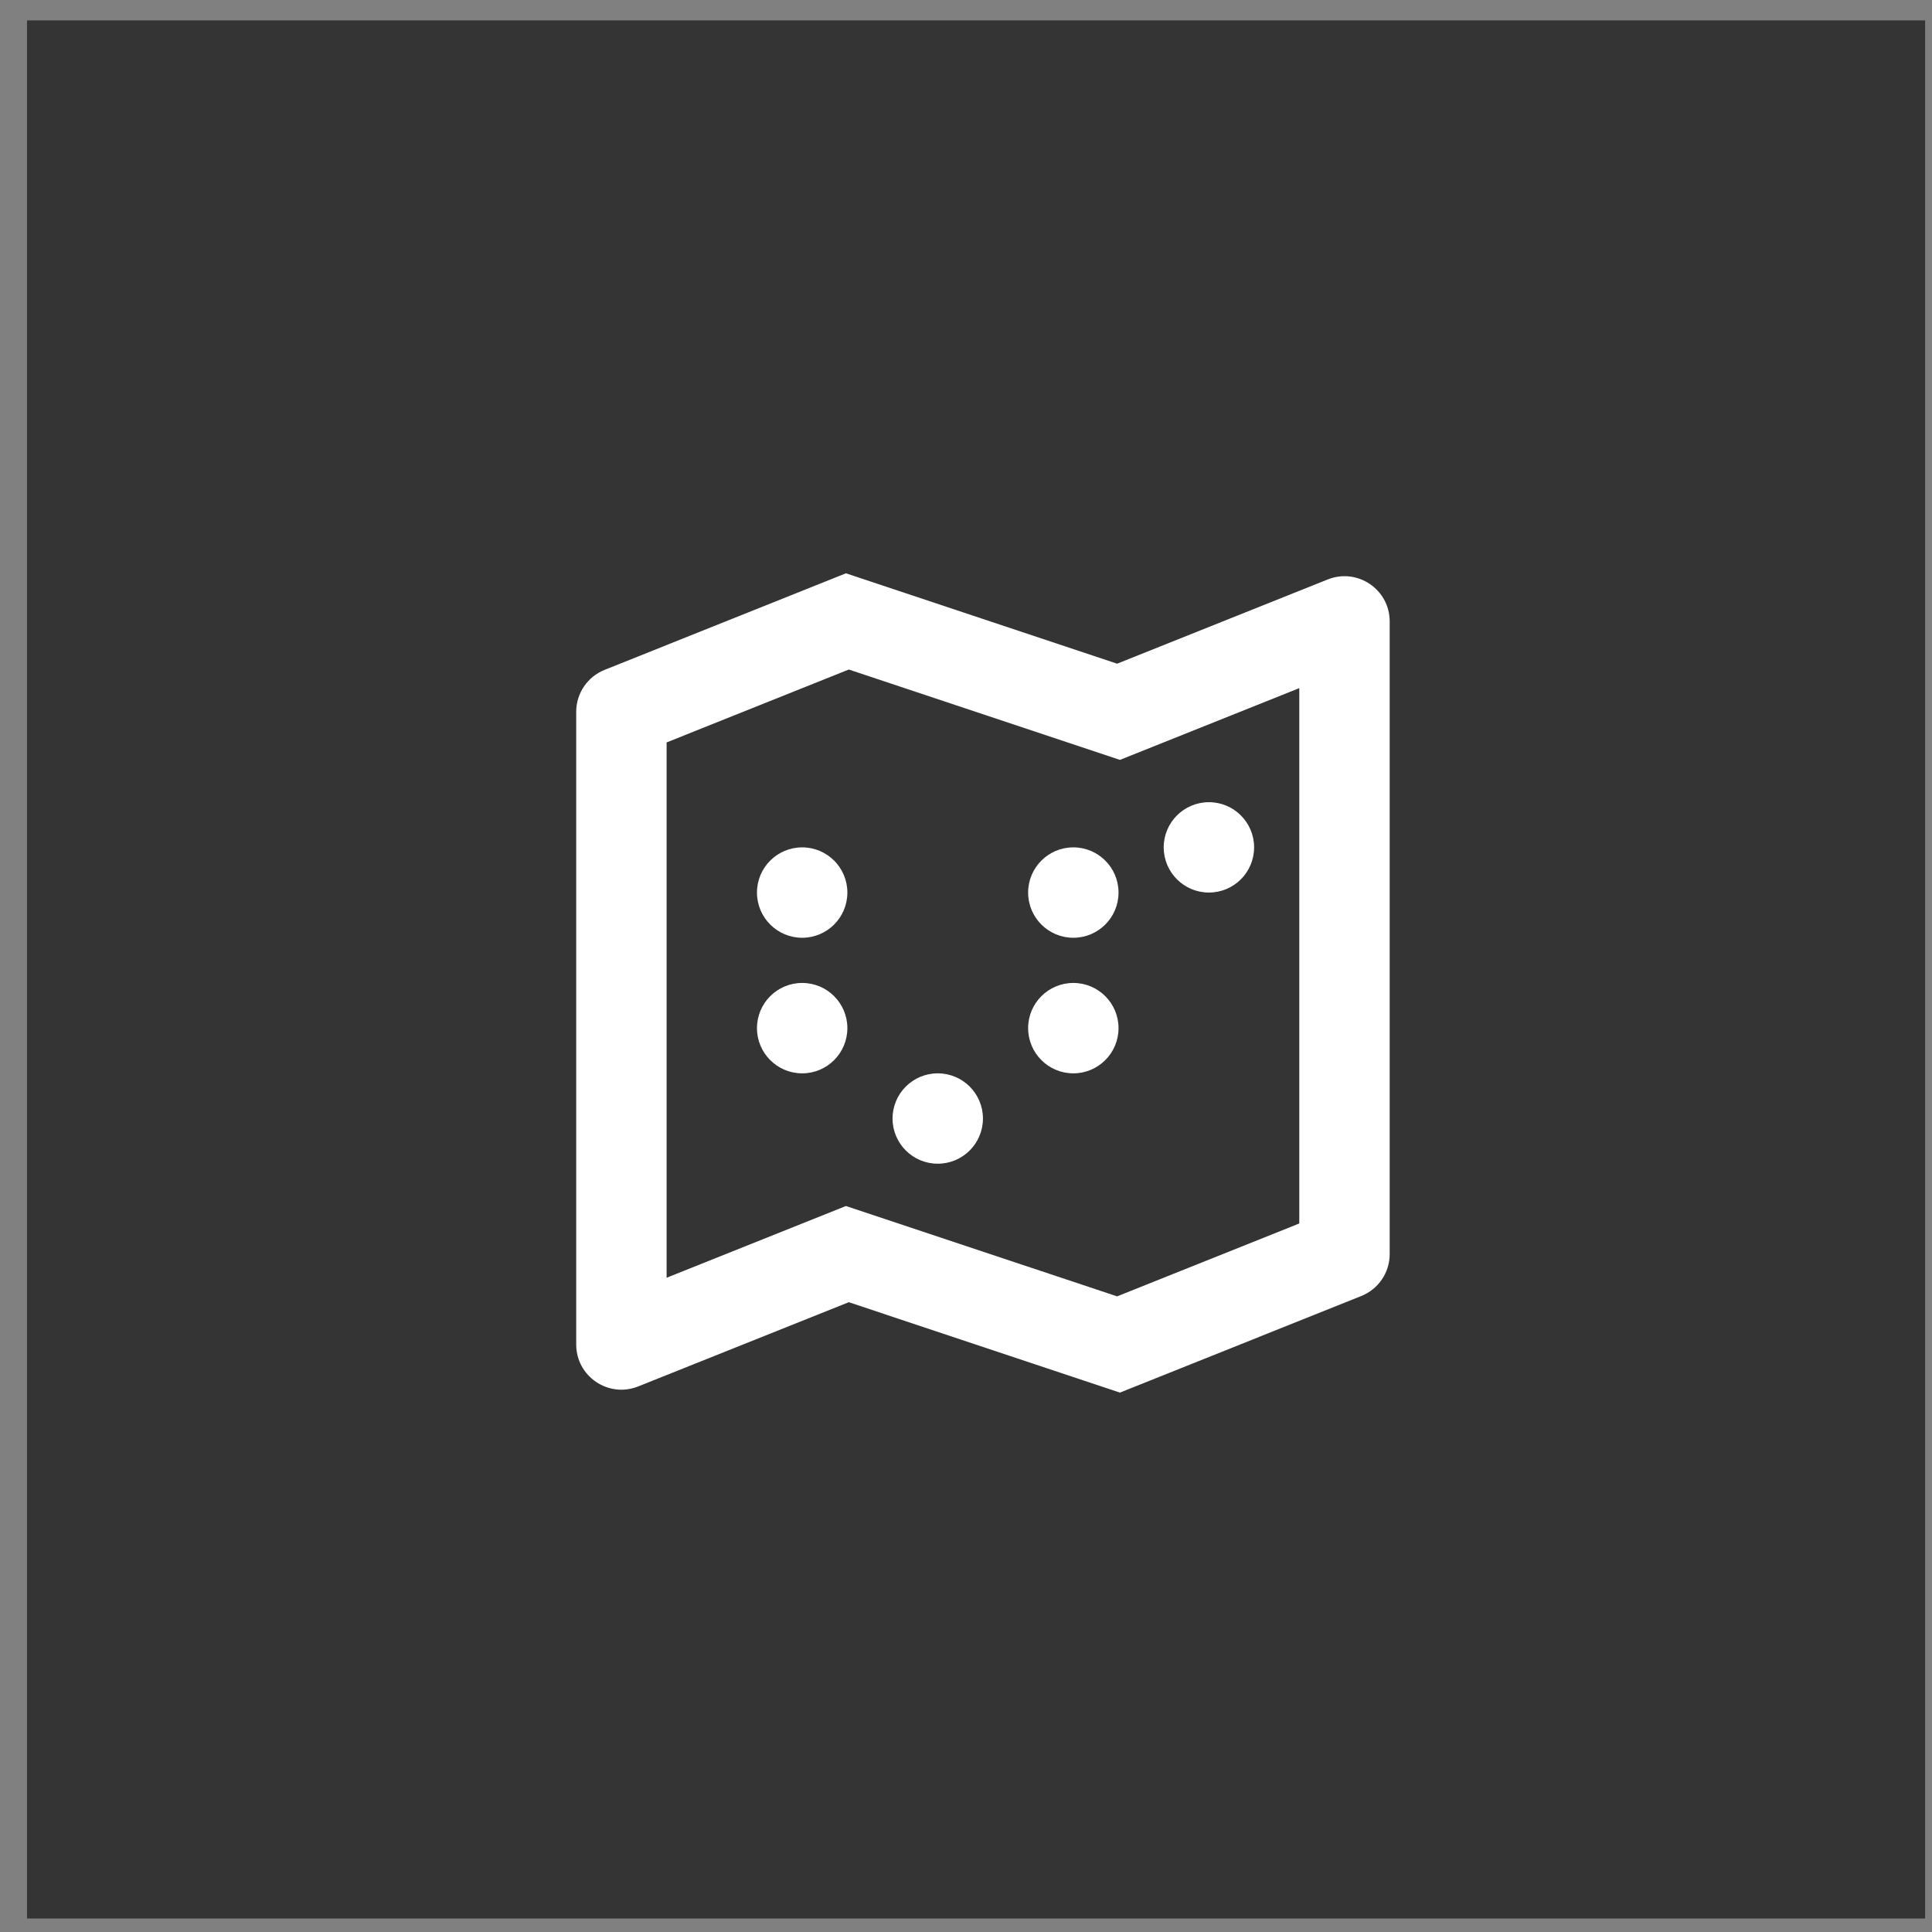 <svg xmlns="http://www.w3.org/2000/svg" width="57.0" height="57.0" viewBox="0.0 0.0 57.0 57.0" fill="none">
<rect x="0.0" y="0.0" width="57.0" height="57.0" fill="#808080" stroke="none"/>
<rect x="0.797" y="0.602" width="56" height="56" fill="#343434" />
<path d="M24.958 16.914L17.838 19.763C17.332 19.966 17 20.455 17 21V39.667C17 40.609 17.952 41.254 18.828 40.904L25.042 38.419L33.042 41.086L40.161 38.237C40.668 38.034 41 37.545 41 37V18.333C41 17.391 40.048 16.746 39.172 17.096L32.958 19.581L24.958 16.914ZM25.042 19.753L33.042 22.419L38.333 20.302V36.096L32.958 38.247L24.958 35.581L19.667 37.698V21.904L25.042 19.753ZM35.667 23.667C34.93 23.667 34.333 24.264 34.333 25C34.333 25.736 34.93 26.333 35.667 26.333C36.403 26.333 37 25.736 37 25C37 24.264 36.403 23.667 35.667 23.667ZM23.667 25C22.93 25 22.333 25.597 22.333 26.333C22.333 27.07 22.93 27.667 23.667 27.667C24.403 27.667 25 27.07 25 26.333C25 25.597 24.403 25 23.667 25ZM31.667 25C30.93 25 30.333 25.597 30.333 26.333C30.333 27.07 30.93 27.667 31.667 27.667C32.403 27.667 33 27.07 33 26.333C33 25.597 32.403 25 31.667 25ZM23.667 29C22.93 29 22.333 29.597 22.333 30.333C22.333 31.07 22.93 31.667 23.667 31.667C24.403 31.667 25 31.07 25 30.333C25 29.597 24.403 29 23.667 29ZM31.667 29C30.93 29 30.333 29.597 30.333 30.333C30.333 31.07 30.93 31.667 31.667 31.667C32.403 31.667 33 31.07 33 30.333C33 29.597 32.403 29 31.667 29ZM27.667 31.667C26.93 31.667 26.333 32.264 26.333 33C26.333 33.736 26.93 34.333 27.667 34.333C28.403 34.333 29 33.736 29 33C29 32.264 28.403 31.667 27.667 31.667Z" fill="white" />
</svg>